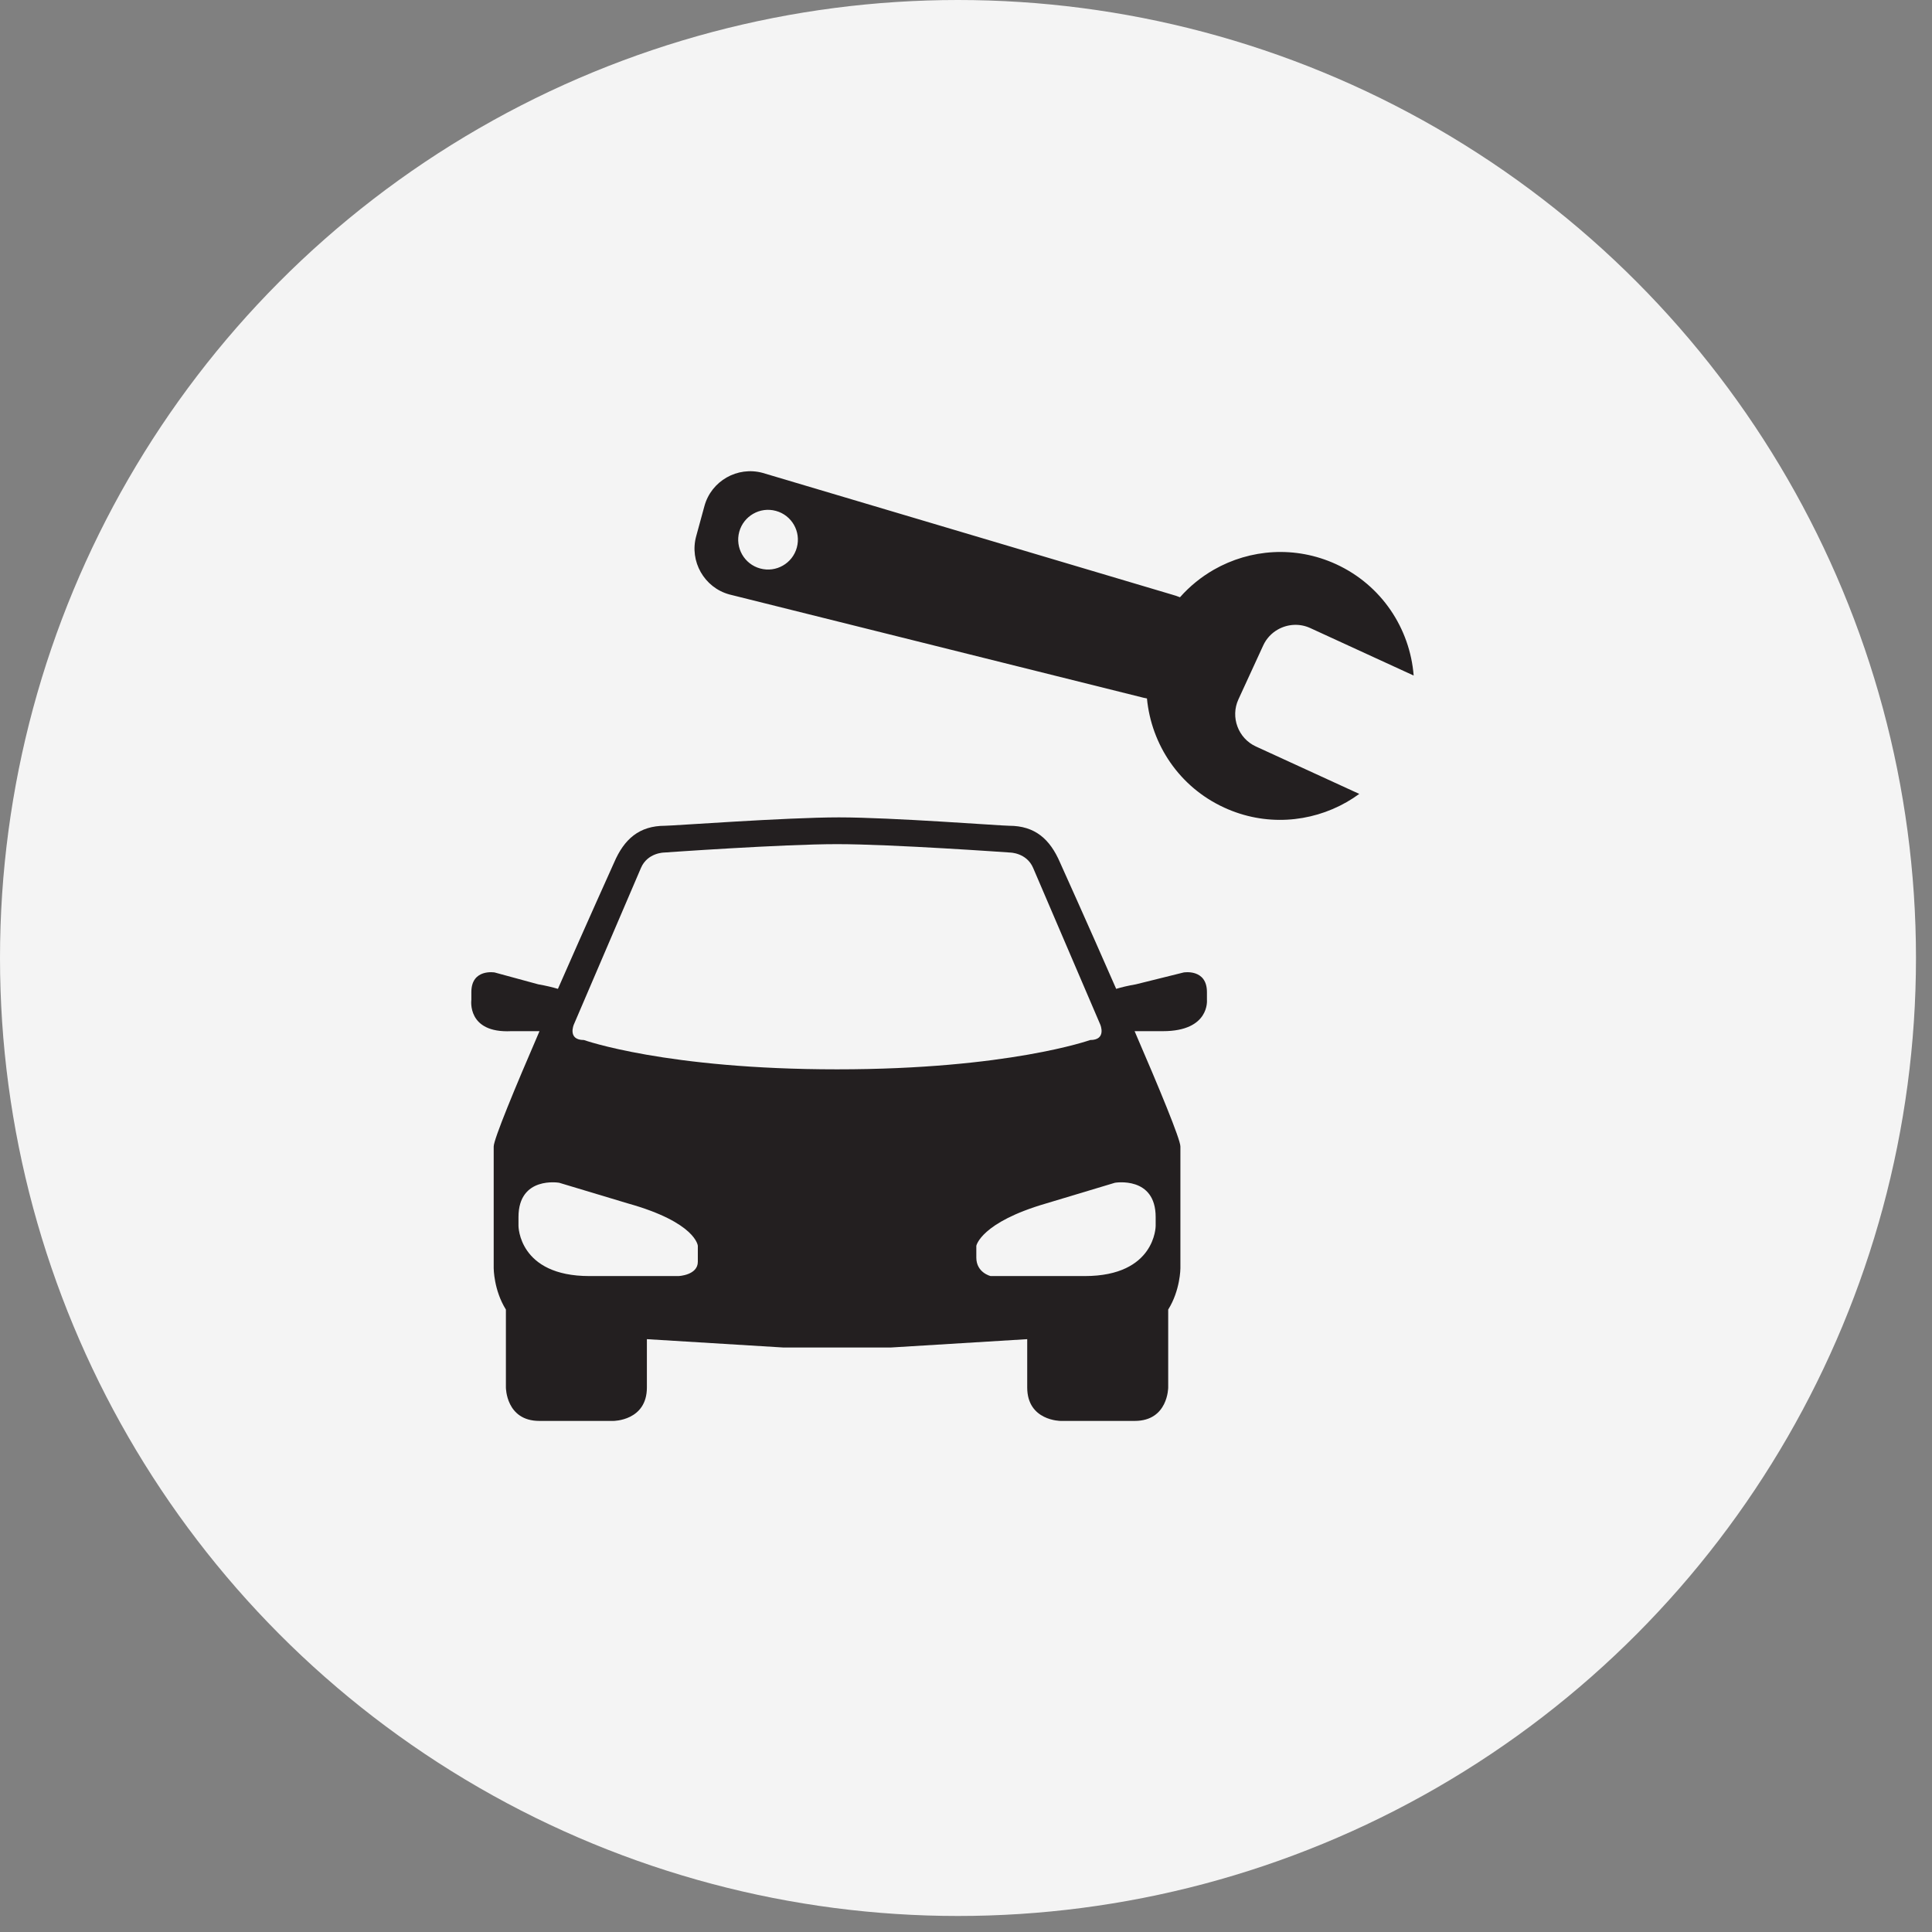 <?xml version="1.0" encoding="UTF-8"?>
<svg width="41px" height="41px" viewBox="0 0 41 41" version="1.1" xmlns="http://www.w3.org/2000/svg" xmlns:xlink="http://www.w3.org/1999/xlink">
    <rect x="0" y="0" width="41" height="41" fill="#808080" stroke="none"/>
    <title>car service</title>
    <g id="#-Symbols" stroke="none" stroke-width="1" fill="none" fill-rule="evenodd">
        <g id="Icons_PoSpage-services" transform="translate(-38, -40)">
            <g id="car-service" transform="translate(38, 40)">
                <circle id="Oval" fill="#F4F4F4" cx="20.33" cy="20.33" r="20.33"></circle>
                <g id="Icon-autoservice" transform="translate(10, 10)" fill="#231F20" fill-rule="nonzero">
                    <path d="M14.525,15.828 L14.525,16.015 C14.525,16.015 14.525,17.08 13.021,17.08 L11.022,17.08 C11.022,17.08 10.719,17.009 10.719,16.688 L10.719,16.438 C10.719,16.438 10.812,15.943 12.2,15.539 L13.66,15.1 C13.66,15.1 14.525,14.951 14.525,15.828 L14.525,15.828 L14.525,15.828 Z M7.764,12.693 C4.133,12.693 2.392,12.071 2.392,12.071 C2.037,12.071 2.177,11.744 2.177,11.744 L3.602,8.419 C3.742,8.092 4.097,8.092 4.097,8.092 C4.097,8.092 6.598,7.914 7.764,7.914 C8.929,7.914 11.43,8.092 11.43,8.092 C11.43,8.092 11.785,8.092 11.925,8.419 L13.35,11.744 C13.35,11.744 13.49,12.071 13.135,12.071 C13.135,12.071 11.394,12.693 7.764,12.693 L7.764,12.693 L7.764,12.693 Z M4.809,16.777 C4.809,17.063 4.4,17.08 4.4,17.08 L2.507,17.08 C1.003,17.08 1.003,16.015 1.003,16.015 L1.003,15.828 C1.003,14.951 1.867,15.1 1.867,15.1 L3.327,15.539 C4.773,15.944 4.809,16.438 4.809,16.438 L4.809,16.777 L4.809,16.777 Z M15.613,11.054 C15.613,10.552 15.119,10.637 15.119,10.637 L14.105,10.889 C13.942,10.917 13.806,10.949 13.687,10.985 C13.079,9.596 12.496,8.305 12.496,8.305 C12.282,7.807 11.963,7.524 11.415,7.524 C11.247,7.524 8.929,7.346 7.803,7.346 C6.691,7.346 4.281,7.524 4.113,7.524 C3.564,7.524 3.245,7.808 3.032,8.305 C3.032,8.305 2.449,9.596 1.84,10.985 C1.721,10.95 1.585,10.917 1.423,10.889 L0.497,10.637 C0.497,10.637 0.003,10.552 0.003,11.054 L0.003,11.218 C0.003,11.218 -0.098,11.929 0.849,11.883 L1.449,11.883 C0.927,13.091 0.477,14.177 0.477,14.331 L0.477,16.915 C0.477,16.915 0.478,17.379 0.736,17.791 L0.736,19.444 C0.736,19.444 0.736,20.154 1.446,20.154 L3.017,20.154 C3.017,20.154 3.728,20.154 3.728,19.444 L3.728,18.419 L6.62,18.596 L8.907,18.596 L11.799,18.419 L11.799,19.444 C11.799,20.154 12.509,20.154 12.509,20.154 L14.081,20.154 C14.791,20.154 14.791,19.444 14.791,19.444 L14.791,17.791 C15.049,17.379 15.05,16.915 15.05,16.915 L15.05,14.331 C15.05,14.177 14.6,13.091 14.078,11.883 L14.678,11.883 C15.681,11.883 15.613,11.218 15.613,11.218 L15.613,11.054 L15.613,11.054 Z" id="Fill-1"></path>
                    <path d="M5.688,1.286 C5.734,1.117 5.845,0.983 5.985,0.903 C6.126,0.822 6.297,0.796 6.466,0.842 C6.804,0.934 7.002,1.282 6.91,1.62 C6.864,1.789 6.754,1.923 6.613,2.003 C6.472,2.084 6.301,2.11 6.132,2.064 C5.795,1.972 5.596,1.624 5.688,1.286 L5.688,1.286 L5.688,1.286 Z M14.27,4.808 C14.293,4.814 14.316,4.817 14.34,4.822 C14.433,5.799 15.025,6.701 15.981,7.139 C16.846,7.537 17.807,7.462 18.576,7.023 C18.669,6.97 18.759,6.911 18.846,6.848 L16.651,5.841 C16.275,5.668 16.108,5.218 16.281,4.842 L16.807,3.698 C16.874,3.551 16.985,3.435 17.117,3.36 C17.321,3.244 17.576,3.223 17.805,3.328 L20,4.336 C19.922,3.342 19.324,2.419 18.354,1.973 C17.488,1.576 16.529,1.651 15.761,2.089 C15.494,2.242 15.249,2.439 15.041,2.675 C14.985,2.653 14.928,2.633 14.868,2.617 L6.183,0.035 C5.917,-0.037 5.644,0.005 5.42,0.133 C5.196,0.261 5.021,0.474 4.949,0.74 L4.774,1.38 C4.628,1.913 4.945,2.469 5.478,2.615 L14.27,4.808 L14.27,4.808 Z" id="Fill-3"></path>
                </g>
            </g>
        </g>
    </g>
</svg>